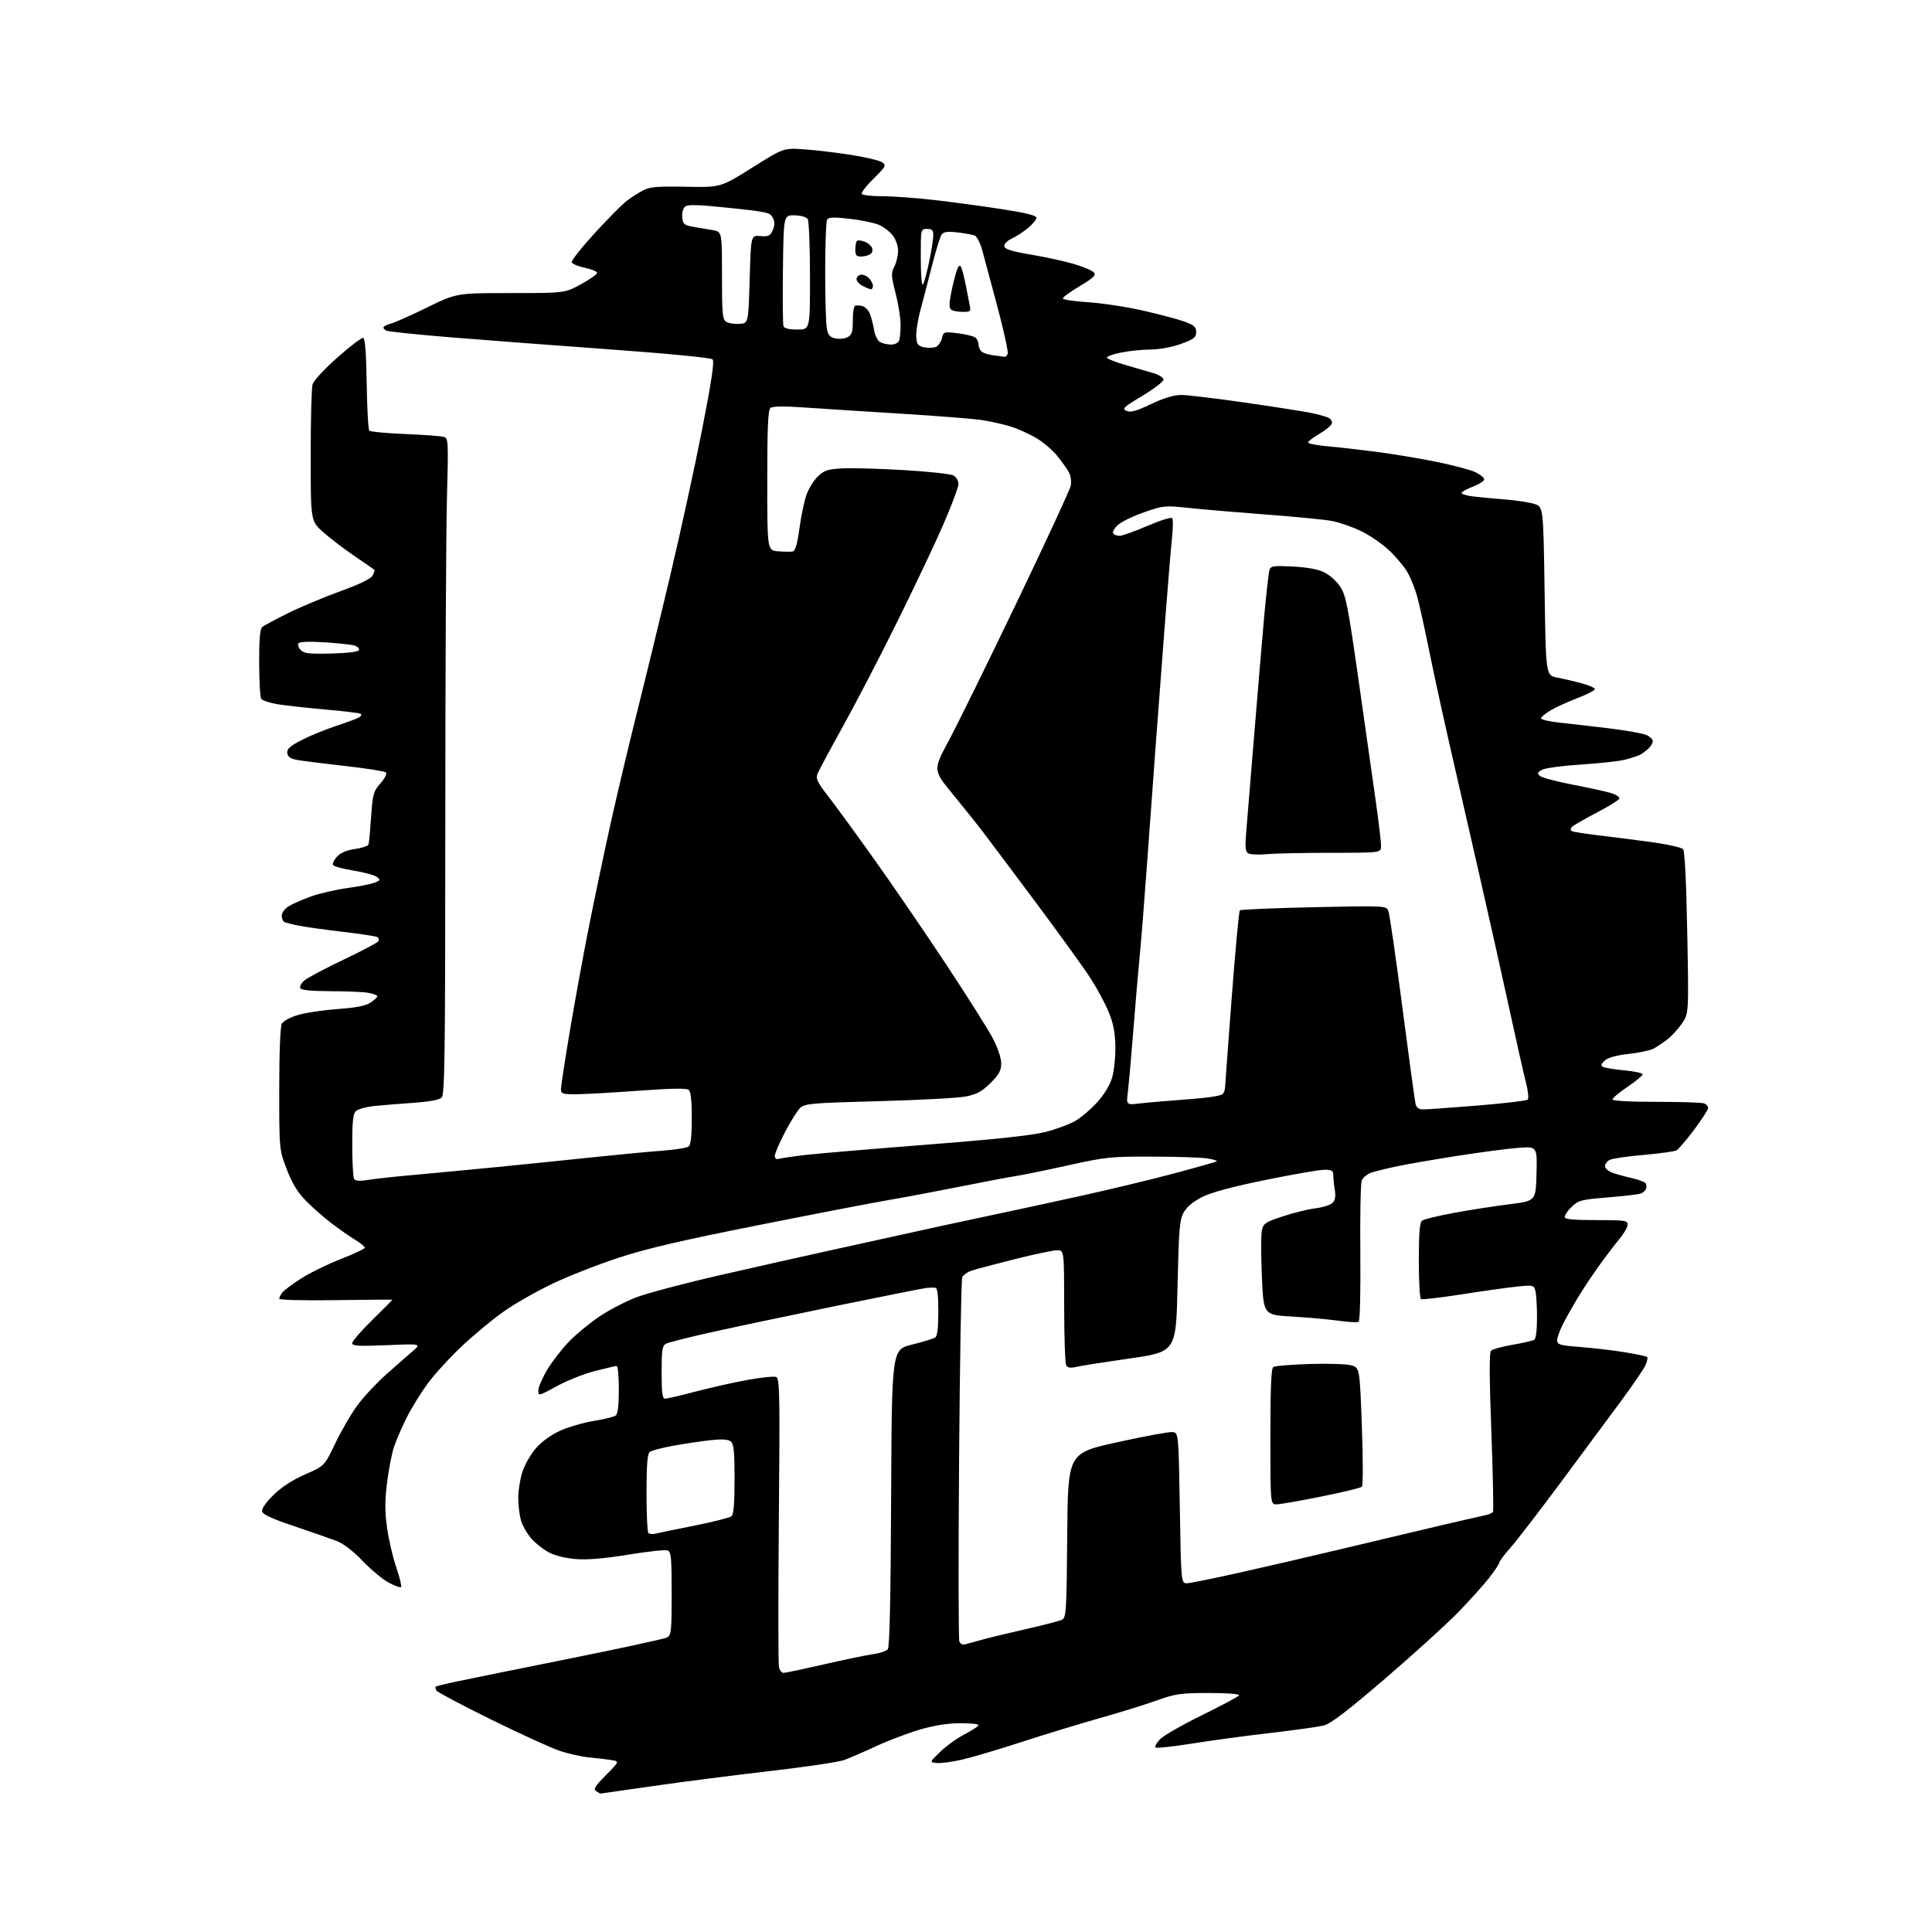 <?xml version="1.0" encoding="UTF-8" standalone="no"?>
<!-- Filename: cb961302692864bf7f334a88bb82d7489f0336d35ecc6b39b08f9c15031d1e6c.svg -->
<!-- Created with https://svgstud.io -->
<svg
  version="1.1"
  xmlns="http://www.w3.org/2000/svg"
  xmlns:xlink="http://www.w3.org/1999/xlink"
  xmlns:svg="http://www.w3.org/2000/svg"
  xmlns:rdf="http://www.w3.org/1999/02/22-rdf-syntax-ns#"
  xmlns:cc="http://creativecommons.org/ns#"
  xmlns:dc="http://purl.org/dc/elements/1.1/"
  viewBox="0 0 768 768"
  width="768"
  height="768"
  role="img"
  aria-labelledby="titleID descID"
>
  <title id="titleID">7 day free trial text</title>
  <desc id="descID">AI-generated SVG illustration: 7 day free trial text, created on https://svgstud.io</desc>

  <rect width="100%" height="100%" fill="white" />


  <path stroke="none" fill="black" fill-rule="evenodd" d="M238.63,712.98C238.56,712.98 237.82,712.54 237.00,712.02C235.77,711.24 236.49,710.07 240.89,705.61C246.29,700.14 246.29,700.14 242.89,699.63C241.03,699.34 237.07,698.87 234.09,698.58C231.11,698.29 225.93,697.14 222.58,696.03C219.22,694.91 206.98,689.32 195.37,683.61C183.76,677.90 173.93,672.70 173.53,672.05C173.13,671.40 172.97,670.70 173.17,670.49C173.38,670.29 176.91,669.40 181.02,668.53C185.14,667.65 205.33,663.55 225.89,659.43C246.45,655.30 264.12,651.47 265.14,650.93C266.84,650.02 267.00,648.49 267.00,633.43C267.00,619.18 266.78,616.85 265.39,616.32C264.50,615.98 257.52,616.73 249.88,617.98C240.75,619.49 233.68,620.10 229.25,619.78C225.23,619.50 220.84,618.45 218.41,617.21C216.15,616.06 212.92,613.53 211.21,611.59C209.50,609.64 207.64,606.35 207.06,604.28C206.48,602.20 206.01,598.19 206.01,595.36C206.00,592.54 206.75,587.91 207.67,585.06C208.59,582.22 211.03,577.97 213.11,575.61C215.40,573.01 219.18,570.29 222.75,568.69C225.98,567.24 231.97,565.51 236.06,564.84C240.15,564.18 244.06,563.21 244.75,562.69C245.59,562.06 246.00,558.71 246.00,552.38C246.00,547.22 245.62,543.00 245.16,543.00C244.70,543.00 240.80,543.90 236.49,545.00C232.19,546.10 225.36,548.82 221.33,551.03C214.13,554.98 214.00,555.01 214.00,552.72C214.00,551.43 215.60,547.71 217.56,544.44C219.52,541.17 223.45,536.11 226.31,533.18C229.16,530.26 234.59,525.80 238.36,523.28C242.13,520.76 248.64,517.37 252.83,515.75C257.02,514.12 272.16,510.11 286.47,506.84C300.79,503.56 319.48,499.36 328.00,497.50C336.52,495.65 350.48,492.57 359.00,490.67C367.52,488.76 382.38,485.55 392.00,483.52C401.62,481.49 418.73,477.79 430.00,475.30C441.27,472.82 457.88,468.81 466.90,466.41C475.92,464.00 483.49,461.84 483.72,461.61C483.95,461.39 482.30,460.89 480.06,460.51C477.82,460.13 468.01,459.80 458.25,459.77C441.49,459.72 439.61,459.91 424.50,463.26C415.70,465.21 406.48,467.10 404.00,467.47C401.52,467.83 391.85,469.66 382.50,471.53C373.15,473.40 360.10,475.86 353.50,476.99C346.90,478.12 323.27,482.67 301.00,487.11C270.42,493.19 256.84,496.37 245.56,500.09C237.34,502.79 225.51,507.46 219.27,510.46C213.02,513.47 204.44,518.37 200.21,521.36C195.97,524.35 188.60,530.44 183.84,534.90C179.08,539.36 172.93,546.05 170.17,549.77C167.41,553.49 163.58,559.68 161.66,563.52C159.73,567.36 157.45,572.65 156.58,575.27C155.72,577.90 154.49,584.29 153.85,589.49C152.96,596.69 152.97,600.93 153.87,607.36C154.51,611.99 156.16,619.06 157.52,623.06C158.88,627.06 159.75,630.59 159.44,630.89C159.14,631.19 156.94,630.40 154.55,629.14C152.16,627.87 147.49,623.99 144.18,620.53C140.31,616.48 136.55,613.61 133.70,612.52C131.26,611.59 123.69,608.95 116.88,606.66C107.97,603.66 104.42,602.01 104.18,600.76C103.99,599.70 105.82,597.10 108.80,594.20C112.02,591.06 116.39,588.23 121.37,586.06C129.00,582.73 129.00,582.73 133.35,573.61C135.75,568.60 139.73,561.78 142.20,558.46C144.67,555.13 149.80,549.65 153.60,546.29C157.39,542.92 162.07,538.81 164.00,537.16C167.50,534.15 167.50,534.15 153.75,534.73C142.50,535.20 140.00,535.05 140.00,533.93C140.00,533.18 143.60,529.02 148.00,524.70C152.40,520.38 156.00,516.76 156.00,516.67C156.00,516.58 145.88,516.65 133.50,516.83C120.73,517.02 111.00,516.78 111.00,516.27C111.00,515.78 111.56,514.66 112.25,513.78C112.94,512.90 116.35,510.36 119.84,508.13C123.32,505.91 130.41,502.45 135.59,500.44C140.76,498.43 145.00,496.43 145.00,495.98C145.00,495.53 143.31,494.14 141.25,492.89C139.19,491.64 134.99,488.72 131.92,486.38C128.85,484.05 124.25,480.02 121.69,477.42C118.31,474.00 116.20,470.55 114.02,464.88C111.00,457.06 111.00,457.06 111.00,432.97C111.00,418.44 111.41,408.11 112.02,406.96C112.62,405.84 115.36,404.37 118.57,403.44C121.60,402.55 128.68,401.50 134.29,401.10C141.47,400.59 145.32,399.84 147.25,398.57C148.76,397.58 150.00,396.43 150.00,396.02C150.00,395.60 148.31,394.98 146.25,394.64C144.19,394.30 137.46,394.02 131.31,394.01C123.90,394.00 119.88,393.61 119.40,392.84C118.99,392.18 119.72,390.82 121.09,389.69C122.42,388.59 129.41,384.89 136.63,381.45C143.85,378.01 150.05,374.73 150.40,374.17C150.75,373.60 150.59,372.86 150.04,372.52C149.49,372.19 143.51,371.26 136.74,370.47C129.97,369.68 122.05,368.58 119.14,368.03C116.23,367.47 113.43,366.77 112.92,366.45C112.42,366.14 112.00,365.02 112.00,363.96C112.00,362.91 113.14,361.30 114.53,360.39C115.92,359.48 119.89,357.70 123.35,356.45C126.82,355.19 133.44,353.65 138.07,353.02C142.71,352.39 147.62,351.42 148.99,350.85C151.29,349.90 151.35,349.73 149.74,348.55C148.78,347.85 144.63,346.73 140.51,346.07C136.40,345.40 132.75,344.41 132.41,343.86C132.07,343.30 132.78,341.80 133.99,340.51C135.46,338.95 137.87,337.93 141.17,337.48C143.90,337.10 146.30,336.28 146.50,335.65C146.70,335.02 147.16,330.08 147.53,324.67C148.15,315.60 148.43,314.58 151.25,311.37C153.00,309.37 153.92,307.54 153.40,307.06C152.90,306.59 145.75,305.45 137.50,304.53C129.25,303.60 120.70,302.53 118.50,302.15C115.49,301.64 114.43,300.96 114.20,299.40C113.97,297.77 115.15,296.68 119.70,294.29C122.89,292.62 129.10,290.06 133.50,288.61C137.90,287.16 142.11,285.58 142.86,285.11C143.60,284.64 143.83,284.01 143.36,283.73C142.89,283.44 136.65,282.69 129.50,282.06C122.35,281.43 113.83,280.49 110.58,279.98C107.32,279.47 104.29,278.48 103.84,277.78C103.40,277.07 103.02,270.59 103.02,263.37C103.00,254.06 103.36,249.95 104.25,249.23C104.94,248.67 109.55,246.20 114.50,243.75C119.45,241.29 128.80,237.37 135.28,235.02C142.97,232.24 147.42,230.08 148.11,228.79C148.69,227.71 149.01,226.69 148.83,226.51C148.65,226.34 145.12,223.91 141.00,221.10C136.88,218.30 131.25,214.01 128.50,211.56C123.50,207.11 123.50,207.11 123.50,181.31C123.50,167.11 123.83,154.31 124.24,152.85C124.67,151.33 128.87,146.76 134.16,142.08C139.20,137.60 143.82,134.11 144.42,134.30C145.13,134.54 145.59,140.82 145.77,152.56C145.92,162.40 146.39,170.79 146.81,171.21C147.23,171.63 153.63,172.22 161.04,172.53C168.44,172.84 175.36,173.35 176.40,173.66C178.23,174.21 178.28,175.21 177.66,198.37C177.31,211.64 177.02,270.28 177.01,328.68C177.00,419.38 176.79,435.07 175.57,436.29C174.64,437.22 170.73,437.95 164.32,438.39C158.92,438.76 151.88,439.33 148.68,439.67C145.49,440.00 142.22,440.92 141.43,441.71C140.34,442.80 140.00,446.06 140.02,455.32C140.02,462.02 140.36,468.02 140.77,468.66C141.28,469.47 143.01,469.57 146.50,469.01C149.25,468.56 157.35,467.68 164.50,467.05C171.65,466.41 186.50,465.01 197.50,463.93C208.50,462.84 225.82,461.08 236.00,460.00C246.18,458.93 258.55,457.76 263.50,457.40C268.45,457.03 273.06,456.29 273.75,455.75C274.60,455.07 275.00,451.51 275.00,444.50C275.00,437.51 274.60,433.92 273.75,433.23C272.90,432.53 266.60,432.64 254.00,433.57C243.82,434.32 232.69,434.95 229.25,434.97C223.57,435.00 223.00,434.81 223.00,432.92C223.00,431.77 224.60,421.31 226.55,409.67C228.51,398.02 231.88,379.59 234.04,368.69C236.20,357.80 240.03,339.57 242.54,328.19C245.06,316.81 249.77,296.93 253.01,284.00C256.26,271.07 262.28,246.32 266.38,229.00C270.49,211.68 276.21,185.45 279.10,170.72C282.87,151.45 284.04,143.64 283.25,142.85C282.62,142.22 265.93,140.59 242.83,138.92C221.20,137.35 192.70,135.19 179.50,134.12C166.30,133.04 154.72,131.85 153.76,131.48C152.80,131.10 152.23,130.44 152.50,130.01C152.76,129.57 154.13,128.93 155.54,128.58C156.95,128.23 163.37,125.36 169.80,122.22C181.50,116.50 181.50,116.50 203.00,116.50C224.50,116.50 224.50,116.50 230.92,113.00C234.44,111.08 237.35,109.05 237.38,108.50C237.41,107.95 235.23,107.03 232.54,106.46C229.84,105.89 227.47,104.90 227.26,104.27C227.04,103.63 231.14,98.45 236.35,92.74C241.56,87.04 247.33,81.23 249.16,79.83C251.00,78.44 253.95,76.55 255.73,75.63C258.36,74.28 261.48,74.02 272.73,74.24C286.50,74.50 286.50,74.50 299.00,66.65C311.50,58.81 311.50,58.81 319.50,59.35C323.90,59.64 332.33,60.64 338.23,61.56C344.12,62.49 349.75,63.83 350.73,64.55C352.36,65.76 352.08,66.28 347.25,71.02C344.36,73.86 342.25,76.59 342.56,77.09C342.87,77.59 346.58,78.00 350.81,78.01C355.04,78.01 364.35,78.69 371.50,79.52C378.65,80.34 390.69,81.97 398.25,83.14C407.66,84.59 412.00,85.66 412.00,86.54C412.00,87.25 410.55,89.04 408.78,90.53C407.01,92.02 404.07,93.95 402.24,94.82C400.26,95.77 399.05,97.02 399.23,97.95C399.45,99.08 402.32,99.96 410.01,101.25C415.78,102.22 423.48,103.91 427.12,105.00C430.76,106.09 434.24,107.59 434.86,108.33C435.76,109.41 434.62,110.51 429.24,113.72C425.53,115.93 422.50,118.14 422.50,118.62C422.50,119.11 427.00,119.79 432.50,120.14C438.00,120.49 447.89,121.99 454.47,123.49C461.06,124.98 468.48,126.96 470.97,127.88C474.66,129.25 475.50,130.02 475.50,132.03C475.50,134.13 474.62,134.81 469.50,136.69C465.91,138.00 461.05,138.91 457.42,138.94C454.07,138.97 448.78,139.51 445.67,140.14C442.55,140.76 440.00,141.65 440.00,142.11C440.00,142.57 443.26,143.89 447.25,145.05C451.24,146.21 456.30,147.68 458.50,148.33C460.72,148.98 462.50,150.13 462.50,150.91C462.50,151.68 458.72,154.58 454.10,157.35C446.62,161.84 445.93,162.49 447.81,163.33C449.43,164.05 451.64,163.44 457.56,160.63C462.65,158.21 466.64,157.00 469.49,157.00C471.84,157.00 483.15,158.35 494.63,160.00C506.11,161.65 517.98,163.50 521.00,164.11C524.02,164.72 527.27,165.63 528.21,166.13C529.15,166.62 529.68,167.68 529.37,168.47C529.07,169.27 526.83,171.08 524.41,172.50C521.98,173.92 520.00,175.45 520.00,175.90C520.00,176.36 523.49,177.03 527.75,177.41C532.01,177.79 540.67,178.77 547.00,179.59C553.33,180.40 564.00,182.18 570.71,183.53C577.43,184.89 584.52,186.76 586.46,187.68C588.41,188.61 590.00,189.90 590.00,190.55C590.00,191.20 587.98,192.50 585.50,193.45C583.02,194.39 581.00,195.54 581.00,195.99C581.00,196.44 583.14,197.06 585.75,197.37C588.36,197.68 594.10,198.22 598.50,198.57C602.90,198.91 608.08,199.72 610.00,200.35C613.50,201.50 613.50,201.50 614.00,235.00C614.50,268.49 614.50,268.49 619.00,269.35C621.48,269.82 625.86,270.84 628.75,271.63C631.64,272.41 634.00,273.45 634.00,273.94C634.00,274.43 630.96,276.00 627.25,277.43C623.54,278.86 618.74,281.03 616.60,282.26C614.45,283.49 612.65,284.95 612.60,285.50C612.54,286.05 615.88,286.85 620.00,287.27C624.12,287.70 633.00,288.72 639.73,289.54C646.46,290.36 653.09,291.54 654.48,292.17C655.87,292.80 657.00,293.89 657.00,294.59C657.00,295.29 656.29,296.57 655.42,297.44C654.55,298.30 653.04,299.44 652.05,299.97C651.07,300.50 648.29,301.42 645.88,302.01C643.47,302.60 635.61,303.46 628.41,303.92C621.21,304.38 614.30,305.30 613.05,305.98C611.15,306.99 610.99,307.40 612.13,308.44C612.89,309.12 618.67,310.67 625.00,311.88C631.33,313.09 638.20,314.59 640.28,315.21C642.36,315.83 643.91,316.82 643.73,317.42C643.55,318.01 639.50,320.54 634.72,323.03C629.95,325.52 625.55,328.05 624.94,328.66C624.30,329.30 624.22,330.02 624.74,330.34C625.24,330.65 629.66,331.37 634.57,331.95C639.48,332.53 649.01,333.74 655.76,334.65C662.50,335.56 668.48,336.88 669.06,337.57C669.72,338.37 670.34,350.85 670.71,370.89C671.32,402.94 671.32,402.94 668.54,406.94C667.02,409.14 664.36,412.01 662.64,413.31C660.91,414.62 658.47,416.23 657.22,416.90C655.96,417.56 651.55,418.48 647.41,418.95C642.56,419.49 639.19,420.42 637.92,421.57C636.54,422.82 636.30,423.57 637.12,424.07C637.76,424.47 641.59,425.10 645.64,425.48C649.69,425.86 653.00,426.57 653.00,427.05C653.00,427.53 650.30,429.76 647.00,432.00C643.70,434.24 641.00,436.51 641.00,437.04C641.00,437.62 647.92,438.00 658.42,438.00C668.00,438.00 676.55,438.27 677.42,438.61C678.29,438.94 679.00,439.76 679.00,440.43C679.00,441.10 676.51,444.98 673.46,449.06C670.41,453.14 667.26,456.83 666.47,457.28C665.68,457.72 659.77,458.54 653.35,459.10C646.92,459.66 640.84,460.55 639.83,461.09C638.82,461.63 638.00,462.74 638.00,463.56C638.00,464.38 639.24,465.52 640.75,466.10C642.26,466.67 645.75,467.65 648.50,468.27C651.25,468.89 653.80,469.83 654.16,470.36C654.52,470.89 654.60,471.89 654.33,472.58C654.06,473.28 653.14,474.11 652.28,474.44C651.43,474.77 645.54,475.47 639.21,475.98C628.67,476.84 627.45,477.15 624.85,479.65C623.28,481.15 622.00,482.96 622.00,483.69C622.00,484.70 624.85,485.00 634.50,485.00C645.92,485.00 647.00,485.16 647.00,486.82C647.00,487.82 645.52,490.41 643.70,492.57C641.89,494.73 638.15,499.65 635.40,503.50C632.65,507.35 628.79,513.20 626.81,516.50C624.84,519.80 622.28,524.39 621.12,526.71C619.95,529.03 619.00,531.78 619.00,532.83C619.00,534.52 620.06,534.82 628.25,535.46C633.34,535.86 641.26,536.79 645.86,537.53C650.46,538.28 654.47,539.13 654.77,539.44C655.08,539.74 654.77,541.22 654.09,542.71C653.40,544.21 649.19,550.40 644.73,556.47C640.26,562.54 629.42,577.17 620.63,589.00C611.85,600.83 602.71,612.69 600.33,615.36C597.95,618.03 596.00,620.63 596.00,621.14C596.00,621.64 594.16,624.41 591.91,627.28C589.67,630.15 584.15,636.28 579.66,640.90C575.17,645.53 562.19,657.31 550.81,667.10C535.87,679.94 529.05,685.16 526.31,685.88C524.21,686.42 514.62,687.77 505.00,688.88C495.38,689.99 481.31,691.89 473.74,693.11C466.17,694.32 459.69,695.02 459.32,694.65C458.96,694.29 459.75,692.83 461.08,691.42C462.41,690.00 469.90,685.69 477.73,681.85C485.56,678.01 492.22,674.45 492.54,673.93C492.89,673.37 488.10,673.00 480.61,673.00C469.27,673.00 467.33,673.28 459.80,675.97C455.24,677.61 444.98,680.78 437.00,683.03C429.02,685.28 415.07,689.54 406.00,692.50C396.93,695.46 386.26,698.61 382.29,699.51C378.33,700.41 373.83,701.00 372.29,700.82C369.50,700.50 369.50,700.50 373.74,696.38C376.07,694.11 380.45,690.96 383.49,689.38C386.52,687.80 389.00,686.16 389.00,685.75C389.00,685.34 385.72,685.00 381.71,685.00C376.90,685.00 371.48,685.85 365.83,687.49C361.12,688.86 353.26,691.83 348.38,694.09C343.49,696.35 337.70,698.86 335.50,699.66C333.30,700.45 320.02,702.42 306.00,704.03C291.98,705.64 271.11,708.32 259.63,709.98C248.15,711.64 238.70,712.99 238.63,712.98zM311.46,665.00C312.15,665.00 319.41,663.47 327.60,661.59C335.80,659.72 344.60,657.89 347.17,657.54C349.74,657.19 352.32,656.32 352.91,655.61C353.64,654.73 354.07,635.54 354.24,595.41C354.50,536.50 354.50,536.50 362.50,534.50C366.90,533.40 371.06,532.14 371.75,531.69C372.60,531.14 373.00,527.90 373.00,521.44C373.00,514.62 372.65,511.97 371.75,511.88C371.06,511.82 369.60,511.85 368.50,511.94C367.40,512.04 351.20,515.26 332.50,519.09C313.80,522.93 291.30,527.68 282.50,529.65C273.70,531.61 265.71,533.64 264.75,534.15C263.25,534.94 263.00,536.59 263.00,545.54C263.00,553.71 263.30,556.00 264.37,556.00C265.12,556.00 270.67,554.71 276.70,553.12C282.73,551.54 292.01,549.46 297.31,548.51C302.62,547.55 307.67,547.04 308.53,547.37C309.94,547.91 310.05,553.76 309.60,604.24C309.33,635.18 309.35,661.51 309.66,662.75C309.97,663.99 310.78,665.00 311.46,665.00zM383.75,653.63C384.71,653.34 387.98,652.45 391.00,651.64C394.02,650.82 401.90,648.94 408.50,647.44C415.10,645.94 421.28,644.32 422.24,643.83C423.82,643.02 424.00,640.13 424.24,610.29C424.50,577.64 424.50,577.64 444.00,573.34C454.73,570.97 464.62,569.14 466.00,569.27C468.50,569.50 468.50,569.50 469.00,599.50C469.50,629.50 469.50,629.50 472.00,629.36C473.38,629.28 482.60,627.41 492.50,625.20C502.40,622.99 520.17,618.87 532.00,616.05C543.83,613.23 560.92,609.17 570.00,607.03C579.08,604.88 587.96,602.84 589.74,602.49C591.52,602.13 593.21,601.48 593.48,601.03C593.76,600.57 593.47,586.19 592.83,569.07C592.03,547.76 591.99,537.61 592.69,536.91C593.26,536.34 597.10,535.29 601.23,534.58C605.37,533.86 609.26,532.96 609.88,532.58C610.56,532.15 610.99,528.69 610.99,523.69C610.98,519.19 610.69,514.43 610.34,513.13C609.73,510.84 609.46,510.78 603.10,511.43C599.47,511.80 589.57,513.19 581.10,514.52C572.62,515.84 565.31,516.69 564.85,516.41C564.38,516.12 564.00,509.21 564.00,501.06C564.00,490.41 564.35,485.97 565.25,485.25C565.94,484.70 571.67,483.30 578.00,482.13C584.33,480.96 594.23,479.43 600.00,478.71C610.50,477.42 610.50,477.42 610.79,466.56C611.07,455.70 611.07,455.70 603.29,456.31C599.00,456.65 588.16,458.08 579.20,459.49C570.23,460.90 559.66,462.72 555.70,463.55C551.74,464.37 547.06,465.51 545.30,466.08C543.53,466.66 541.74,468.10 541.30,469.31C540.86,470.52 540.61,483.51 540.75,498.19C540.89,513.59 540.61,525.12 540.08,525.45C539.58,525.76 535.98,525.56 532.09,525.01C528.20,524.46 519.90,523.72 513.65,523.36C502.29,522.71 502.29,522.71 501.62,507.61C501.25,499.30 501.24,491.06 501.59,489.29C502.18,486.33 502.81,485.89 509.95,483.52C514.20,482.10 520.03,480.67 522.91,480.32C525.80,479.98 528.84,479.02 529.68,478.18C530.75,477.11 531.03,475.58 530.61,473.08C530.29,471.11 530.02,468.49 530.01,467.25C530.00,465.34 529.46,465.00 526.46,465.00C524.52,465.00 514.05,466.81 503.21,469.02C490.12,471.68 481.66,473.95 478.01,475.77C474.43,477.55 471.85,479.67 470.60,481.86C468.90,484.85 468.62,488.10 468.09,511.30C467.50,537.37 467.50,537.37 448.80,540.06C438.52,541.54 428.89,543.06 427.40,543.44C425.62,543.88 424.41,543.67 423.86,542.81C423.40,542.09 423.02,531.49 423.02,519.25C423.00,497.00 423.00,497.00 420.23,497.00C418.71,497.00 411.17,498.58 403.48,500.51C395.79,502.45 388.08,504.49 386.34,505.06C384.60,505.63 382.87,506.86 382.49,507.80C382.11,508.73 381.55,541.29 381.25,580.15C380.95,619.01 381.00,651.55 381.35,652.47C381.74,653.48 382.68,653.94 383.75,653.63zM260.49,609.66C261.59,609.39 268.57,607.96 276.00,606.47C283.43,604.98 290.06,603.31 290.75,602.76C291.64,602.04 292.00,597.80 292.00,588.00C292.00,577.10 291.69,573.99 290.53,573.02C289.50,572.17 287.12,572.00 282.78,572.46C279.32,572.82 272.68,573.80 268.01,574.63C263.34,575.47 258.95,576.62 258.26,577.20C257.35,577.96 257.00,582.45 257.00,593.46C257.00,601.82 257.33,609.00 257.74,609.40C258.14,609.81 259.38,609.92 260.49,609.66zM507.44,598.00C505.00,598.00 505.00,598.00 505.00,571.06C505.00,551.25 505.32,543.92 506.19,543.38C506.85,542.97 513.26,542.45 520.44,542.21C527.62,541.98 535.08,542.20 537.00,542.70C540.50,543.62 540.50,543.62 541.36,566.90C541.84,579.89 541.84,590.55 541.36,591.00C540.89,591.46 533.61,593.22 525.19,594.91C516.78,596.61 508.79,598.00 507.44,598.00zM309.75,460.63C310.71,460.35 315.55,459.65 320.50,459.08C325.45,458.51 347.14,456.68 368.69,455.00C395.75,452.89 410.28,451.34 415.61,449.97C419.85,448.89 425.23,446.89 427.55,445.52C429.87,444.16 433.78,440.81 436.24,438.08C438.99,435.02 441.25,431.26 442.11,428.30C442.87,425.66 443.45,420.12 443.38,416.00C443.29,410.48 442.59,406.87 440.74,402.34C439.35,398.95 436.08,392.88 433.48,388.84C430.88,384.80 420.85,370.93 411.20,358.00C401.55,345.07 392.05,332.40 390.08,329.84C388.11,327.27 382.99,320.88 378.69,315.64C370.89,306.10 370.89,306.10 377.21,294.30C380.69,287.81 392.87,263.03 404.29,239.23C415.71,215.43 425.32,194.67 425.63,193.10C425.94,191.53 425.65,189.18 424.97,187.87C424.29,186.57 422.18,183.57 420.27,181.22C418.37,178.86 414.49,175.59 411.66,173.96C408.82,172.32 404.25,170.30 401.50,169.47C398.75,168.64 393.80,167.53 390.50,167.01C387.20,166.49 373.02,165.36 359.00,164.50C344.98,163.64 327.66,162.53 320.53,162.03C311.57,161.40 307.16,161.45 306.28,162.18C305.30,163.00 305.00,169.68 305.00,191.02C305.00,218.80 305.00,218.80 309.33,219.15C311.72,219.34 314.32,219.37 315.12,219.22C316.14,219.02 316.92,216.34 317.76,210.22C318.41,205.42 319.65,199.43 320.52,196.89C321.38,194.36 323.43,191.00 325.08,189.42C327.64,186.97 329.03,186.51 334.78,186.19C338.48,185.98 349.48,186.29 359.24,186.87C368.99,187.44 377.88,188.40 378.99,188.99C380.12,189.60 381.00,191.09 381.00,192.39C381.00,193.67 378.27,200.97 374.94,208.61C371.61,216.25 363.31,233.75 356.50,247.50C349.69,261.25 339.99,279.93 334.94,289.00C329.90,298.07 325.39,306.49 324.93,307.71C324.24,309.51 324.99,311.08 328.99,316.21C331.68,319.67 339.80,330.78 347.02,340.89C354.25,351.00 367.18,369.88 375.76,382.84C384.34,395.80 392.85,409.27 394.68,412.78C396.62,416.51 398.00,420.62 398.00,422.70C398.00,425.56 397.16,427.10 393.75,430.51C390.37,433.88 388.37,434.98 384.00,435.86C380.98,436.47 365.38,437.31 349.35,437.73C323.03,438.43 320.01,438.68 318.16,440.35C317.04,441.37 314.29,445.71 312.06,450.01C309.83,454.30 308.00,458.55 308.00,459.47C308.00,460.58 308.58,460.97 309.75,460.63zM565.87,441.00C567.33,441.00 577.06,440.31 587.50,439.46C597.94,438.61 606.85,437.55 607.30,437.10C607.76,436.64 607.44,433.62 606.60,430.39C605.76,427.15 602.83,414.15 600.09,401.50C597.34,388.85 591.90,364.55 588.01,347.50C584.11,330.45 578.71,306.82 576.01,295.00C573.32,283.18 569.70,266.52 567.98,258.00C566.25,249.47 564.16,240.03 563.32,237.00C562.48,233.97 560.75,229.68 559.48,227.47C558.21,225.25 554.87,221.28 552.06,218.65C549.25,216.02 544.14,212.56 540.72,210.96C537.29,209.35 532.23,207.61 529.46,207.09C526.69,206.56 514.99,205.42 503.46,204.55C491.93,203.68 478.05,202.49 472.62,201.92C463.05,200.90 462.47,200.96 454.80,203.63C450.44,205.15 445.75,207.43 444.38,208.70C443.01,209.97 442.16,211.46 442.50,212.00C442.84,212.55 443.98,213.00 445.04,213.00C446.10,213.00 451.12,211.21 456.19,209.02C461.57,206.71 465.66,205.46 466.01,206.02C466.35,206.56 466.28,210.13 465.88,213.95C465.47,217.77 464.21,232.95 463.08,247.70C461.95,262.44 460.33,283.73 459.50,295.00C458.66,306.27 457.08,327.88 455.99,343.00C454.90,358.12 453.56,375.00 453.01,380.50C452.46,386.00 451.34,399.05 450.52,409.50C449.70,419.95 448.72,430.92 448.36,433.88C447.69,439.27 447.69,439.27 453.09,438.63C456.07,438.28 464.55,437.55 471.93,437.01C480.70,436.36 485.65,435.58 486.17,434.76C486.61,434.07 486.97,433.05 486.97,432.50C486.97,431.95 488.15,415.98 489.59,397.00C491.03,378.02 492.50,362.22 492.85,361.88C493.21,361.54 506.45,360.97 522.27,360.63C551.05,360.01 551.05,360.01 551.92,362.25C552.40,363.49 554.90,380.70 557.47,400.50C560.05,420.30 562.40,437.51 562.69,438.75C563.07,440.38 563.94,441.00 565.87,441.00zM503.40,339.55C500.15,339.86 496.88,339.68 496.12,339.16C495.06,338.44 494.89,336.55 495.38,330.86C495.73,326.81 497.15,309.55 498.53,292.50C499.92,275.45 501.72,254.07 502.54,245.00C503.36,235.93 504.30,227.66 504.62,226.63C505.15,224.95 506.08,224.81 513.85,225.20C519.43,225.47 523.87,226.28 526.34,227.47C528.45,228.48 531.33,231.05 532.74,233.18C535.02,236.63 535.83,240.73 540.11,270.78C542.76,289.32 545.84,311.02 546.96,319.00C548.08,326.98 549.00,334.74 549.00,336.25C549.00,339.00 549.00,339.00 529.15,339.00C518.23,339.00 506.64,339.25 503.40,339.55zM131.77,259.78C138.46,259.60 142.47,259.09 142.71,258.38C142.91,257.76 142.05,256.95 140.79,256.59C139.53,256.22 134.18,255.65 128.89,255.32C122.60,254.93 119.06,255.09 118.63,255.78C118.28,256.36 118.71,257.56 119.60,258.45C120.92,259.77 123.12,260.01 131.77,259.78zM399.28,141.84C399.71,141.93 400.30,141.39 400.58,140.64C400.87,139.90 399.02,131.46 396.48,121.89C393.94,112.33 391.22,102.19 390.43,99.36C389.65,96.53 388.29,93.94 387.42,93.61C386.54,93.27 383.49,92.72 380.63,92.39C376.84,91.94 375.14,92.14 374.37,93.14C373.79,93.89 372.11,99.22 370.64,105.00C369.17,110.78 367.06,118.88 365.95,123.00C364.84,127.12 364.06,132.07 364.22,134.00C364.46,137.00 364.92,137.57 367.50,138.07C369.15,138.39 371.24,138.29 372.13,137.85C373.03,137.41 374.07,135.87 374.43,134.42C375.08,131.84 375.23,131.80 380.80,132.49C383.93,132.88 387.06,133.65 387.75,134.22C388.44,134.78 389.00,136.03 389.00,137.00C389.00,137.97 389.56,139.22 390.25,139.80C390.94,140.37 393.08,141.03 395.00,141.26C396.93,141.49 398.85,141.75 399.28,141.84zM354.14,136.97C355.65,136.99 357.05,136.32 357.39,135.42C357.73,134.55 358.00,131.70 358.00,129.08C358.00,126.46 357.11,120.83 356.02,116.57C354.23,109.59 354.18,108.55 355.52,105.96C356.33,104.39 357.00,101.56 357.00,99.68C357.00,97.70 356.09,95.12 354.83,93.51C353.64,92.00 351.12,90.11 349.23,89.32C347.34,88.53 342.15,87.47 337.70,86.97C331.54,86.26 329.41,86.34 328.81,87.27C328.38,87.95 328.03,97.05 328.03,107.50C328.02,117.95 328.30,128.16 328.63,130.20C329.13,133.23 329.75,134.01 332.06,134.51C333.61,134.85 335.81,134.64 336.94,134.03C338.63,133.13 339.00,131.96 339.00,127.52C339.00,124.55 339.37,121.89 339.83,121.61C340.28,121.33 341.59,121.34 342.74,121.64C343.89,121.94 345.29,123.39 345.84,124.85C346.40,126.31 347.13,129.18 347.46,131.22C347.80,133.27 348.85,135.39 349.79,135.94C350.73,136.49 352.69,136.95 354.14,136.97zM316.97,131.00C322.00,131.00 322.00,131.00 321.98,109.75C321.98,98.06 321.57,87.87 321.08,87.09C320.55,86.27 318.40,85.65 315.84,85.59C311.50,85.50 311.50,85.50 311.23,106.98C311.08,118.79 311.18,129.02 311.45,129.73C311.75,130.52 313.81,131.00 316.97,131.00zM294.00,128.75C297.50,128.50 297.50,128.50 298.00,111.00C298.50,93.50 298.50,93.50 302.24,93.83C305.44,94.10 306.14,93.78 307.15,91.58C307.99,89.72 308.03,88.35 307.26,86.68C306.27,84.50 305.19,84.25 289.98,82.65C277.40,81.33 273.44,81.22 272.33,82.14C271.50,82.83 271.03,84.62 271.20,86.39C271.47,89.10 271.95,89.53 275.50,90.15C277.70,90.54 281.19,91.13 283.25,91.47C287.00,92.09 287.00,92.09 287.00,109.50C287.00,125.01 287.19,127.01 288.75,127.95C289.71,128.52 292.07,128.88 294.00,128.75zM382.77,123.98C380.97,123.98 378.93,123.61 378.24,123.17C377.27,122.55 377.22,121.12 378.00,116.94C378.57,113.95 379.53,109.97 380.14,108.10C380.93,105.68 381.47,105.11 382.02,106.10C382.44,106.87 383.30,110.20 383.93,113.50C384.56,116.80 385.29,120.51 385.56,121.75C385.98,123.72 385.64,124.00 382.77,123.98zM346.25,114.99C345.84,114.98 344.38,114.40 343.00,113.71C341.62,113.01 340.50,111.79 340.50,110.98C340.50,110.18 341.23,109.39 342.13,109.21C343.02,109.04 344.49,109.63 345.38,110.52C346.27,111.41 347.00,112.79 347.00,113.57C347.00,114.36 346.66,114.99 346.25,114.99zM366.94,113.00C367.42,112.17 368.53,108.03 369.41,103.79C370.28,99.55 371.00,94.94 371.00,93.54C371.00,91.50 370.51,91.00 368.50,91.00C366.00,91.00 366.00,91.00 366.03,102.75C366.05,109.98 366.40,113.92 366.94,113.00zM342.25,101.98C340.42,102.00 340.00,101.45 340.00,99.06C340.00,97.44 340.34,95.92 340.75,95.68C341.16,95.43 342.52,95.62 343.77,96.09C345.02,96.57 346.32,97.68 346.67,98.58C347.02,99.48 346.67,100.59 345.90,101.09C345.13,101.57 343.49,101.98 342.25,101.98z" />

</svg>
